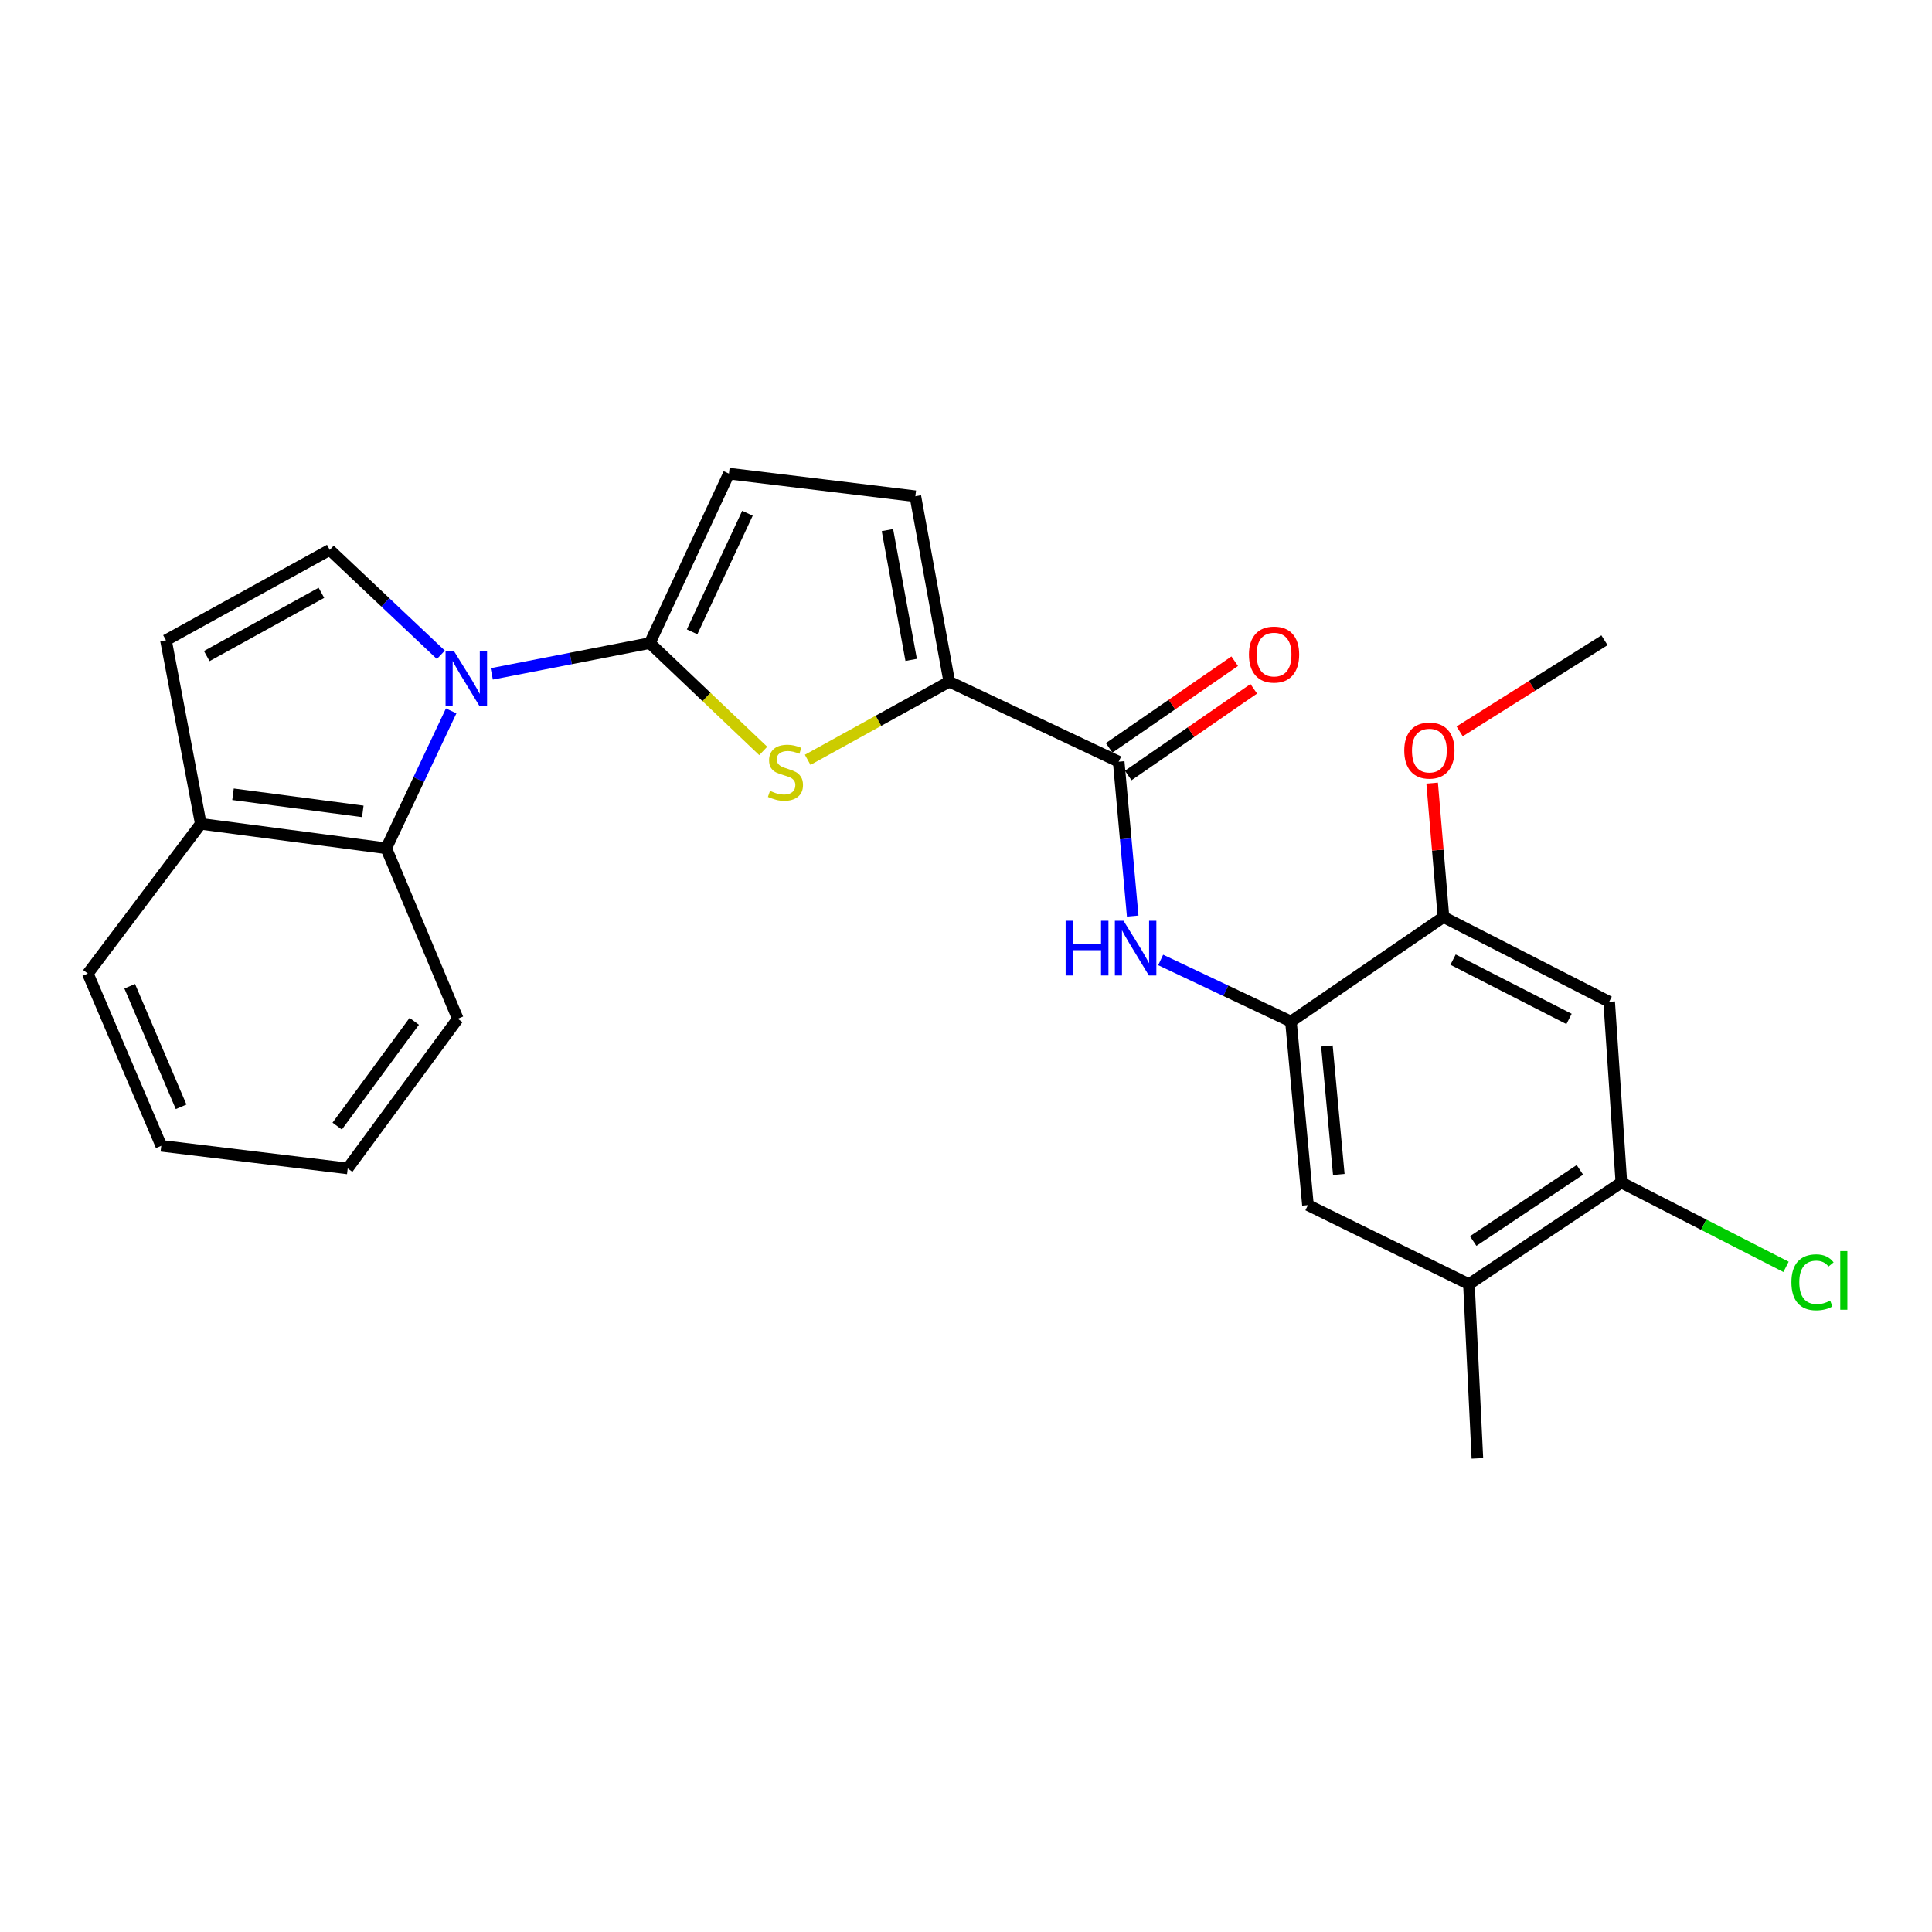 <?xml version='1.0' encoding='iso-8859-1'?>
<svg version='1.1' baseProfile='full'
              xmlns='http://www.w3.org/2000/svg'
                      xmlns:rdkit='http://www.rdkit.org/xml'
                      xmlns:xlink='http://www.w3.org/1999/xlink'
                  xml:space='preserve'
width='1000px' height='1000px' viewBox='0 0 1000 1000'>
<!-- END OF HEADER -->
<rect style='opacity:1.0;fill:#FFFFFF;stroke:none' width='1000' height='1000' x='0' y='0'> </rect>
<path class='bond-0' d='M 254.52,348.801 L 295.439,340.826' style='fill:none;fill-rule:evenodd;stroke:#0000FF;stroke-width:6px;stroke-linecap:butt;stroke-linejoin:miter;stroke-opacity:1' />
<path class='bond-0' d='M 295.439,340.826 L 336.357,332.852' style='fill:none;fill-rule:evenodd;stroke:#000000;stroke-width:6px;stroke-linecap:butt;stroke-linejoin:miter;stroke-opacity:1' />
<path class='bond-3' d='M 228.19,338.925 L 199.438,311.766' style='fill:none;fill-rule:evenodd;stroke:#0000FF;stroke-width:6px;stroke-linecap:butt;stroke-linejoin:miter;stroke-opacity:1' />
<path class='bond-3' d='M 199.438,311.766 L 170.685,284.606' style='fill:none;fill-rule:evenodd;stroke:#000000;stroke-width:6px;stroke-linecap:butt;stroke-linejoin:miter;stroke-opacity:1' />
<path class='bond-5' d='M 233.522,367.951 L 216.714,403.514' style='fill:none;fill-rule:evenodd;stroke:#0000FF;stroke-width:6px;stroke-linecap:butt;stroke-linejoin:miter;stroke-opacity:1' />
<path class='bond-5' d='M 216.714,403.514 L 199.907,439.078' style='fill:none;fill-rule:evenodd;stroke:#000000;stroke-width:6px;stroke-linecap:butt;stroke-linejoin:miter;stroke-opacity:1' />
<path class='bond-1' d='M 336.357,332.852 L 365.702,360.77' style='fill:none;fill-rule:evenodd;stroke:#000000;stroke-width:6px;stroke-linecap:butt;stroke-linejoin:miter;stroke-opacity:1' />
<path class='bond-1' d='M 365.702,360.77 L 395.048,388.688' style='fill:none;fill-rule:evenodd;stroke:#CCCC00;stroke-width:6px;stroke-linecap:butt;stroke-linejoin:miter;stroke-opacity:1' />
<path class='bond-8' d='M 336.357,332.852 L 377.29,245.149' style='fill:none;fill-rule:evenodd;stroke:#000000;stroke-width:6px;stroke-linecap:butt;stroke-linejoin:miter;stroke-opacity:1' />
<path class='bond-8' d='M 358.232,327.041 L 386.886,265.649' style='fill:none;fill-rule:evenodd;stroke:#000000;stroke-width:6px;stroke-linecap:butt;stroke-linejoin:miter;stroke-opacity:1' />
<path class='bond-2' d='M 418.051,393.282 L 454.69,373.057' style='fill:none;fill-rule:evenodd;stroke:#CCCC00;stroke-width:6px;stroke-linecap:butt;stroke-linejoin:miter;stroke-opacity:1' />
<path class='bond-2' d='M 454.69,373.057 L 491.33,352.832' style='fill:none;fill-rule:evenodd;stroke:#000000;stroke-width:6px;stroke-linecap:butt;stroke-linejoin:miter;stroke-opacity:1' />
<path class='bond-4' d='M 491.33,352.832 L 579.033,394.247' style='fill:none;fill-rule:evenodd;stroke:#000000;stroke-width:6px;stroke-linecap:butt;stroke-linejoin:miter;stroke-opacity:1' />
<path class='bond-27' d='M 491.33,352.832 L 473.782,256.851' style='fill:none;fill-rule:evenodd;stroke:#000000;stroke-width:6px;stroke-linecap:butt;stroke-linejoin:miter;stroke-opacity:1' />
<path class='bond-27' d='M 471.616,341.558 L 459.332,274.372' style='fill:none;fill-rule:evenodd;stroke:#000000;stroke-width:6px;stroke-linecap:butt;stroke-linejoin:miter;stroke-opacity:1' />
<path class='bond-11' d='M 170.685,284.606 L 85.905,331.395' style='fill:none;fill-rule:evenodd;stroke:#000000;stroke-width:6px;stroke-linecap:butt;stroke-linejoin:miter;stroke-opacity:1' />
<path class='bond-11' d='M 166.359,306.828 L 107.013,339.58' style='fill:none;fill-rule:evenodd;stroke:#000000;stroke-width:6px;stroke-linecap:butt;stroke-linejoin:miter;stroke-opacity:1' />
<path class='bond-6' d='M 579.033,394.247 L 582.66,434.202' style='fill:none;fill-rule:evenodd;stroke:#000000;stroke-width:6px;stroke-linecap:butt;stroke-linejoin:miter;stroke-opacity:1' />
<path class='bond-6' d='M 582.66,434.202 L 586.287,474.156' style='fill:none;fill-rule:evenodd;stroke:#0000FF;stroke-width:6px;stroke-linecap:butt;stroke-linejoin:miter;stroke-opacity:1' />
<path class='bond-17' d='M 583.966,401.392 L 616.454,378.959' style='fill:none;fill-rule:evenodd;stroke:#000000;stroke-width:6px;stroke-linecap:butt;stroke-linejoin:miter;stroke-opacity:1' />
<path class='bond-17' d='M 616.454,378.959 L 648.942,356.526' style='fill:none;fill-rule:evenodd;stroke:#FF0000;stroke-width:6px;stroke-linecap:butt;stroke-linejoin:miter;stroke-opacity:1' />
<path class='bond-17' d='M 574.099,387.102 L 606.587,364.669' style='fill:none;fill-rule:evenodd;stroke:#000000;stroke-width:6px;stroke-linecap:butt;stroke-linejoin:miter;stroke-opacity:1' />
<path class='bond-17' d='M 606.587,364.669 L 639.075,342.237' style='fill:none;fill-rule:evenodd;stroke:#FF0000;stroke-width:6px;stroke-linecap:butt;stroke-linejoin:miter;stroke-opacity:1' />
<path class='bond-16' d='M 199.907,439.078 L 103.936,426.421' style='fill:none;fill-rule:evenodd;stroke:#000000;stroke-width:6px;stroke-linecap:butt;stroke-linejoin:miter;stroke-opacity:1' />
<path class='bond-16' d='M 187.782,419.963 L 120.602,411.103' style='fill:none;fill-rule:evenodd;stroke:#000000;stroke-width:6px;stroke-linecap:butt;stroke-linejoin:miter;stroke-opacity:1' />
<path class='bond-20' d='M 199.907,439.078 L 236.952,527.302' style='fill:none;fill-rule:evenodd;stroke:#000000;stroke-width:6px;stroke-linecap:butt;stroke-linejoin:miter;stroke-opacity:1' />
<path class='bond-7' d='M 600.756,496.867 L 634.474,512.808' style='fill:none;fill-rule:evenodd;stroke:#0000FF;stroke-width:6px;stroke-linecap:butt;stroke-linejoin:miter;stroke-opacity:1' />
<path class='bond-7' d='M 634.474,512.808 L 668.192,528.749' style='fill:none;fill-rule:evenodd;stroke:#000000;stroke-width:6px;stroke-linecap:butt;stroke-linejoin:miter;stroke-opacity:1' />
<path class='bond-12' d='M 668.192,528.749 L 747.145,474.657' style='fill:none;fill-rule:evenodd;stroke:#000000;stroke-width:6px;stroke-linecap:butt;stroke-linejoin:miter;stroke-opacity:1' />
<path class='bond-14' d='M 668.192,528.749 L 676.991,623.755' style='fill:none;fill-rule:evenodd;stroke:#000000;stroke-width:6px;stroke-linecap:butt;stroke-linejoin:miter;stroke-opacity:1' />
<path class='bond-14' d='M 686.803,541.398 L 692.962,607.902' style='fill:none;fill-rule:evenodd;stroke:#000000;stroke-width:6px;stroke-linecap:butt;stroke-linejoin:miter;stroke-opacity:1' />
<path class='bond-9' d='M 377.29,245.149 L 473.782,256.851' style='fill:none;fill-rule:evenodd;stroke:#000000;stroke-width:6px;stroke-linecap:butt;stroke-linejoin:miter;stroke-opacity:1' />
<path class='bond-10' d='M 832.899,518.513 L 747.145,474.657' style='fill:none;fill-rule:evenodd;stroke:#000000;stroke-width:6px;stroke-linecap:butt;stroke-linejoin:miter;stroke-opacity:1' />
<path class='bond-10' d='M 812.13,527.395 L 752.102,496.696' style='fill:none;fill-rule:evenodd;stroke:#000000;stroke-width:6px;stroke-linecap:butt;stroke-linejoin:miter;stroke-opacity:1' />
<path class='bond-29' d='M 832.899,518.513 L 839.218,612.072' style='fill:none;fill-rule:evenodd;stroke:#000000;stroke-width:6px;stroke-linecap:butt;stroke-linejoin:miter;stroke-opacity:1' />
<path class='bond-26' d='M 85.905,331.395 L 103.936,426.421' style='fill:none;fill-rule:evenodd;stroke:#000000;stroke-width:6px;stroke-linecap:butt;stroke-linejoin:miter;stroke-opacity:1' />
<path class='bond-19' d='M 747.145,474.657 L 744.21,439.996' style='fill:none;fill-rule:evenodd;stroke:#000000;stroke-width:6px;stroke-linecap:butt;stroke-linejoin:miter;stroke-opacity:1' />
<path class='bond-19' d='M 744.21,439.996 L 741.275,405.334' style='fill:none;fill-rule:evenodd;stroke:#FF0000;stroke-width:6px;stroke-linecap:butt;stroke-linejoin:miter;stroke-opacity:1' />
<path class='bond-13' d='M 839.218,612.072 L 760.314,664.688' style='fill:none;fill-rule:evenodd;stroke:#000000;stroke-width:6px;stroke-linecap:butt;stroke-linejoin:miter;stroke-opacity:1' />
<path class='bond-13' d='M 817.749,605.517 L 762.515,642.348' style='fill:none;fill-rule:evenodd;stroke:#000000;stroke-width:6px;stroke-linecap:butt;stroke-linejoin:miter;stroke-opacity:1' />
<path class='bond-18' d='M 839.218,612.072 L 881.835,633.898' style='fill:none;fill-rule:evenodd;stroke:#000000;stroke-width:6px;stroke-linecap:butt;stroke-linejoin:miter;stroke-opacity:1' />
<path class='bond-18' d='M 881.835,633.898 L 924.452,655.723' style='fill:none;fill-rule:evenodd;stroke:#00CC00;stroke-width:6px;stroke-linecap:butt;stroke-linejoin:miter;stroke-opacity:1' />
<path class='bond-15' d='M 676.991,623.755 L 760.314,664.688' style='fill:none;fill-rule:evenodd;stroke:#000000;stroke-width:6px;stroke-linecap:butt;stroke-linejoin:miter;stroke-opacity:1' />
<path class='bond-21' d='M 760.314,664.688 L 764.694,754.851' style='fill:none;fill-rule:evenodd;stroke:#000000;stroke-width:6px;stroke-linecap:butt;stroke-linejoin:miter;stroke-opacity:1' />
<path class='bond-22' d='M 103.936,426.421 L 45.455,503.907' style='fill:none;fill-rule:evenodd;stroke:#000000;stroke-width:6px;stroke-linecap:butt;stroke-linejoin:miter;stroke-opacity:1' />
<path class='bond-23' d='M 755.519,378.548 L 792.994,354.972' style='fill:none;fill-rule:evenodd;stroke:#FF0000;stroke-width:6px;stroke-linecap:butt;stroke-linejoin:miter;stroke-opacity:1' />
<path class='bond-23' d='M 792.994,354.972 L 830.468,331.395' style='fill:none;fill-rule:evenodd;stroke:#000000;stroke-width:6px;stroke-linecap:butt;stroke-linejoin:miter;stroke-opacity:1' />
<path class='bond-24' d='M 236.952,527.302 L 179.975,604.778' style='fill:none;fill-rule:evenodd;stroke:#000000;stroke-width:6px;stroke-linecap:butt;stroke-linejoin:miter;stroke-opacity:1' />
<path class='bond-24' d='M 214.416,528.635 L 174.532,582.869' style='fill:none;fill-rule:evenodd;stroke:#000000;stroke-width:6px;stroke-linecap:butt;stroke-linejoin:miter;stroke-opacity:1' />
<path class='bond-28' d='M 45.455,503.907 L 83.474,593.067' style='fill:none;fill-rule:evenodd;stroke:#000000;stroke-width:6px;stroke-linecap:butt;stroke-linejoin:miter;stroke-opacity:1' />
<path class='bond-28' d='M 67.131,510.47 L 93.745,572.881' style='fill:none;fill-rule:evenodd;stroke:#000000;stroke-width:6px;stroke-linecap:butt;stroke-linejoin:miter;stroke-opacity:1' />
<path class='bond-25' d='M 179.975,604.778 L 83.474,593.067' style='fill:none;fill-rule:evenodd;stroke:#000000;stroke-width:6px;stroke-linecap:butt;stroke-linejoin:miter;stroke-opacity:1' />
<path  class='atom-0' d='M 235.101 337.205
L 244.381 352.205
Q 245.301 353.685, 246.781 356.365
Q 248.261 359.045, 248.341 359.205
L 248.341 337.205
L 252.101 337.205
L 252.101 365.525
L 248.221 365.525
L 238.261 349.125
Q 237.101 347.205, 235.861 345.005
Q 234.661 342.805, 234.301 342.125
L 234.301 365.525
L 230.621 365.525
L 230.621 337.205
L 235.101 337.205
' fill='#0000FF'/>
<path  class='atom-2' d='M 398.55 409.35
Q 398.87 409.47, 400.19 410.03
Q 401.51 410.59, 402.95 410.95
Q 404.43 411.27, 405.87 411.27
Q 408.55 411.27, 410.11 409.99
Q 411.67 408.67, 411.67 406.39
Q 411.67 404.83, 410.87 403.87
Q 410.11 402.91, 408.91 402.39
Q 407.71 401.87, 405.71 401.27
Q 403.19 400.51, 401.67 399.79
Q 400.19 399.07, 399.11 397.55
Q 398.07 396.03, 398.07 393.47
Q 398.07 389.91, 400.47 387.71
Q 402.91 385.51, 407.71 385.51
Q 410.99 385.51, 414.71 387.07
L 413.79 390.15
Q 410.39 388.75, 407.83 388.75
Q 405.07 388.75, 403.55 389.91
Q 402.03 391.03, 402.07 392.99
Q 402.07 394.51, 402.83 395.43
Q 403.63 396.35, 404.75 396.87
Q 405.91 397.39, 407.83 397.99
Q 410.39 398.79, 411.91 399.59
Q 413.43 400.39, 414.51 402.03
Q 415.63 403.63, 415.63 406.39
Q 415.63 410.31, 412.99 412.43
Q 410.39 414.51, 406.03 414.51
Q 403.51 414.51, 401.59 413.95
Q 399.71 413.43, 397.47 412.51
L 398.55 409.35
' fill='#CCCC00'/>
<path  class='atom-7' d='M 551.572 476.579
L 555.412 476.579
L 555.412 488.619
L 569.892 488.619
L 569.892 476.579
L 573.732 476.579
L 573.732 504.899
L 569.892 504.899
L 569.892 491.819
L 555.412 491.819
L 555.412 504.899
L 551.572 504.899
L 551.572 476.579
' fill='#0000FF'/>
<path  class='atom-7' d='M 581.532 476.579
L 590.812 491.579
Q 591.732 493.059, 593.212 495.739
Q 594.692 498.419, 594.772 498.579
L 594.772 476.579
L 598.532 476.579
L 598.532 504.899
L 594.652 504.899
L 584.692 488.499
Q 583.532 486.579, 582.292 484.379
Q 581.092 482.179, 580.732 481.499
L 580.732 504.899
L 577.052 504.899
L 577.052 476.579
L 581.532 476.579
' fill='#0000FF'/>
<path  class='atom-18' d='M 646.452 338.798
Q 646.452 331.998, 649.812 328.198
Q 653.172 324.398, 659.452 324.398
Q 665.732 324.398, 669.092 328.198
Q 672.452 331.998, 672.452 338.798
Q 672.452 345.678, 669.052 349.598
Q 665.652 353.478, 659.452 353.478
Q 653.212 353.478, 649.812 349.598
Q 646.452 345.718, 646.452 338.798
M 659.452 350.278
Q 663.772 350.278, 666.092 347.398
Q 668.452 344.478, 668.452 338.798
Q 668.452 333.238, 666.092 330.438
Q 663.772 327.598, 659.452 327.598
Q 655.132 327.598, 652.772 330.398
Q 650.452 333.198, 650.452 338.798
Q 650.452 344.518, 652.772 347.398
Q 655.132 350.278, 659.452 350.278
' fill='#FF0000'/>
<path  class='atom-19' d='M 927.231 663.719
Q 927.231 656.679, 930.511 652.999
Q 933.831 649.279, 940.111 649.279
Q 945.951 649.279, 949.071 653.399
L 946.431 655.559
Q 944.151 652.559, 940.111 652.559
Q 935.831 652.559, 933.551 655.439
Q 931.311 658.279, 931.311 663.719
Q 931.311 669.319, 933.631 672.199
Q 935.991 675.079, 940.551 675.079
Q 943.671 675.079, 947.311 673.199
L 948.431 676.199
Q 946.951 677.159, 944.711 677.719
Q 942.471 678.279, 939.991 678.279
Q 933.831 678.279, 930.511 674.519
Q 927.231 670.759, 927.231 663.719
' fill='#00CC00'/>
<path  class='atom-19' d='M 952.511 647.559
L 956.191 647.559
L 956.191 677.919
L 952.511 677.919
L 952.511 647.559
' fill='#00CC00'/>
<path  class='atom-20' d='M 726.842 388.491
Q 726.842 381.691, 730.202 377.891
Q 733.562 374.091, 739.842 374.091
Q 746.122 374.091, 749.482 377.891
Q 752.842 381.691, 752.842 388.491
Q 752.842 395.371, 749.442 399.291
Q 746.042 403.171, 739.842 403.171
Q 733.602 403.171, 730.202 399.291
Q 726.842 395.411, 726.842 388.491
M 739.842 399.971
Q 744.162 399.971, 746.482 397.091
Q 748.842 394.171, 748.842 388.491
Q 748.842 382.931, 746.482 380.131
Q 744.162 377.291, 739.842 377.291
Q 735.522 377.291, 733.162 380.091
Q 730.842 382.891, 730.842 388.491
Q 730.842 394.211, 733.162 397.091
Q 735.522 399.971, 739.842 399.971
' fill='#FF0000'/>
</svg>
